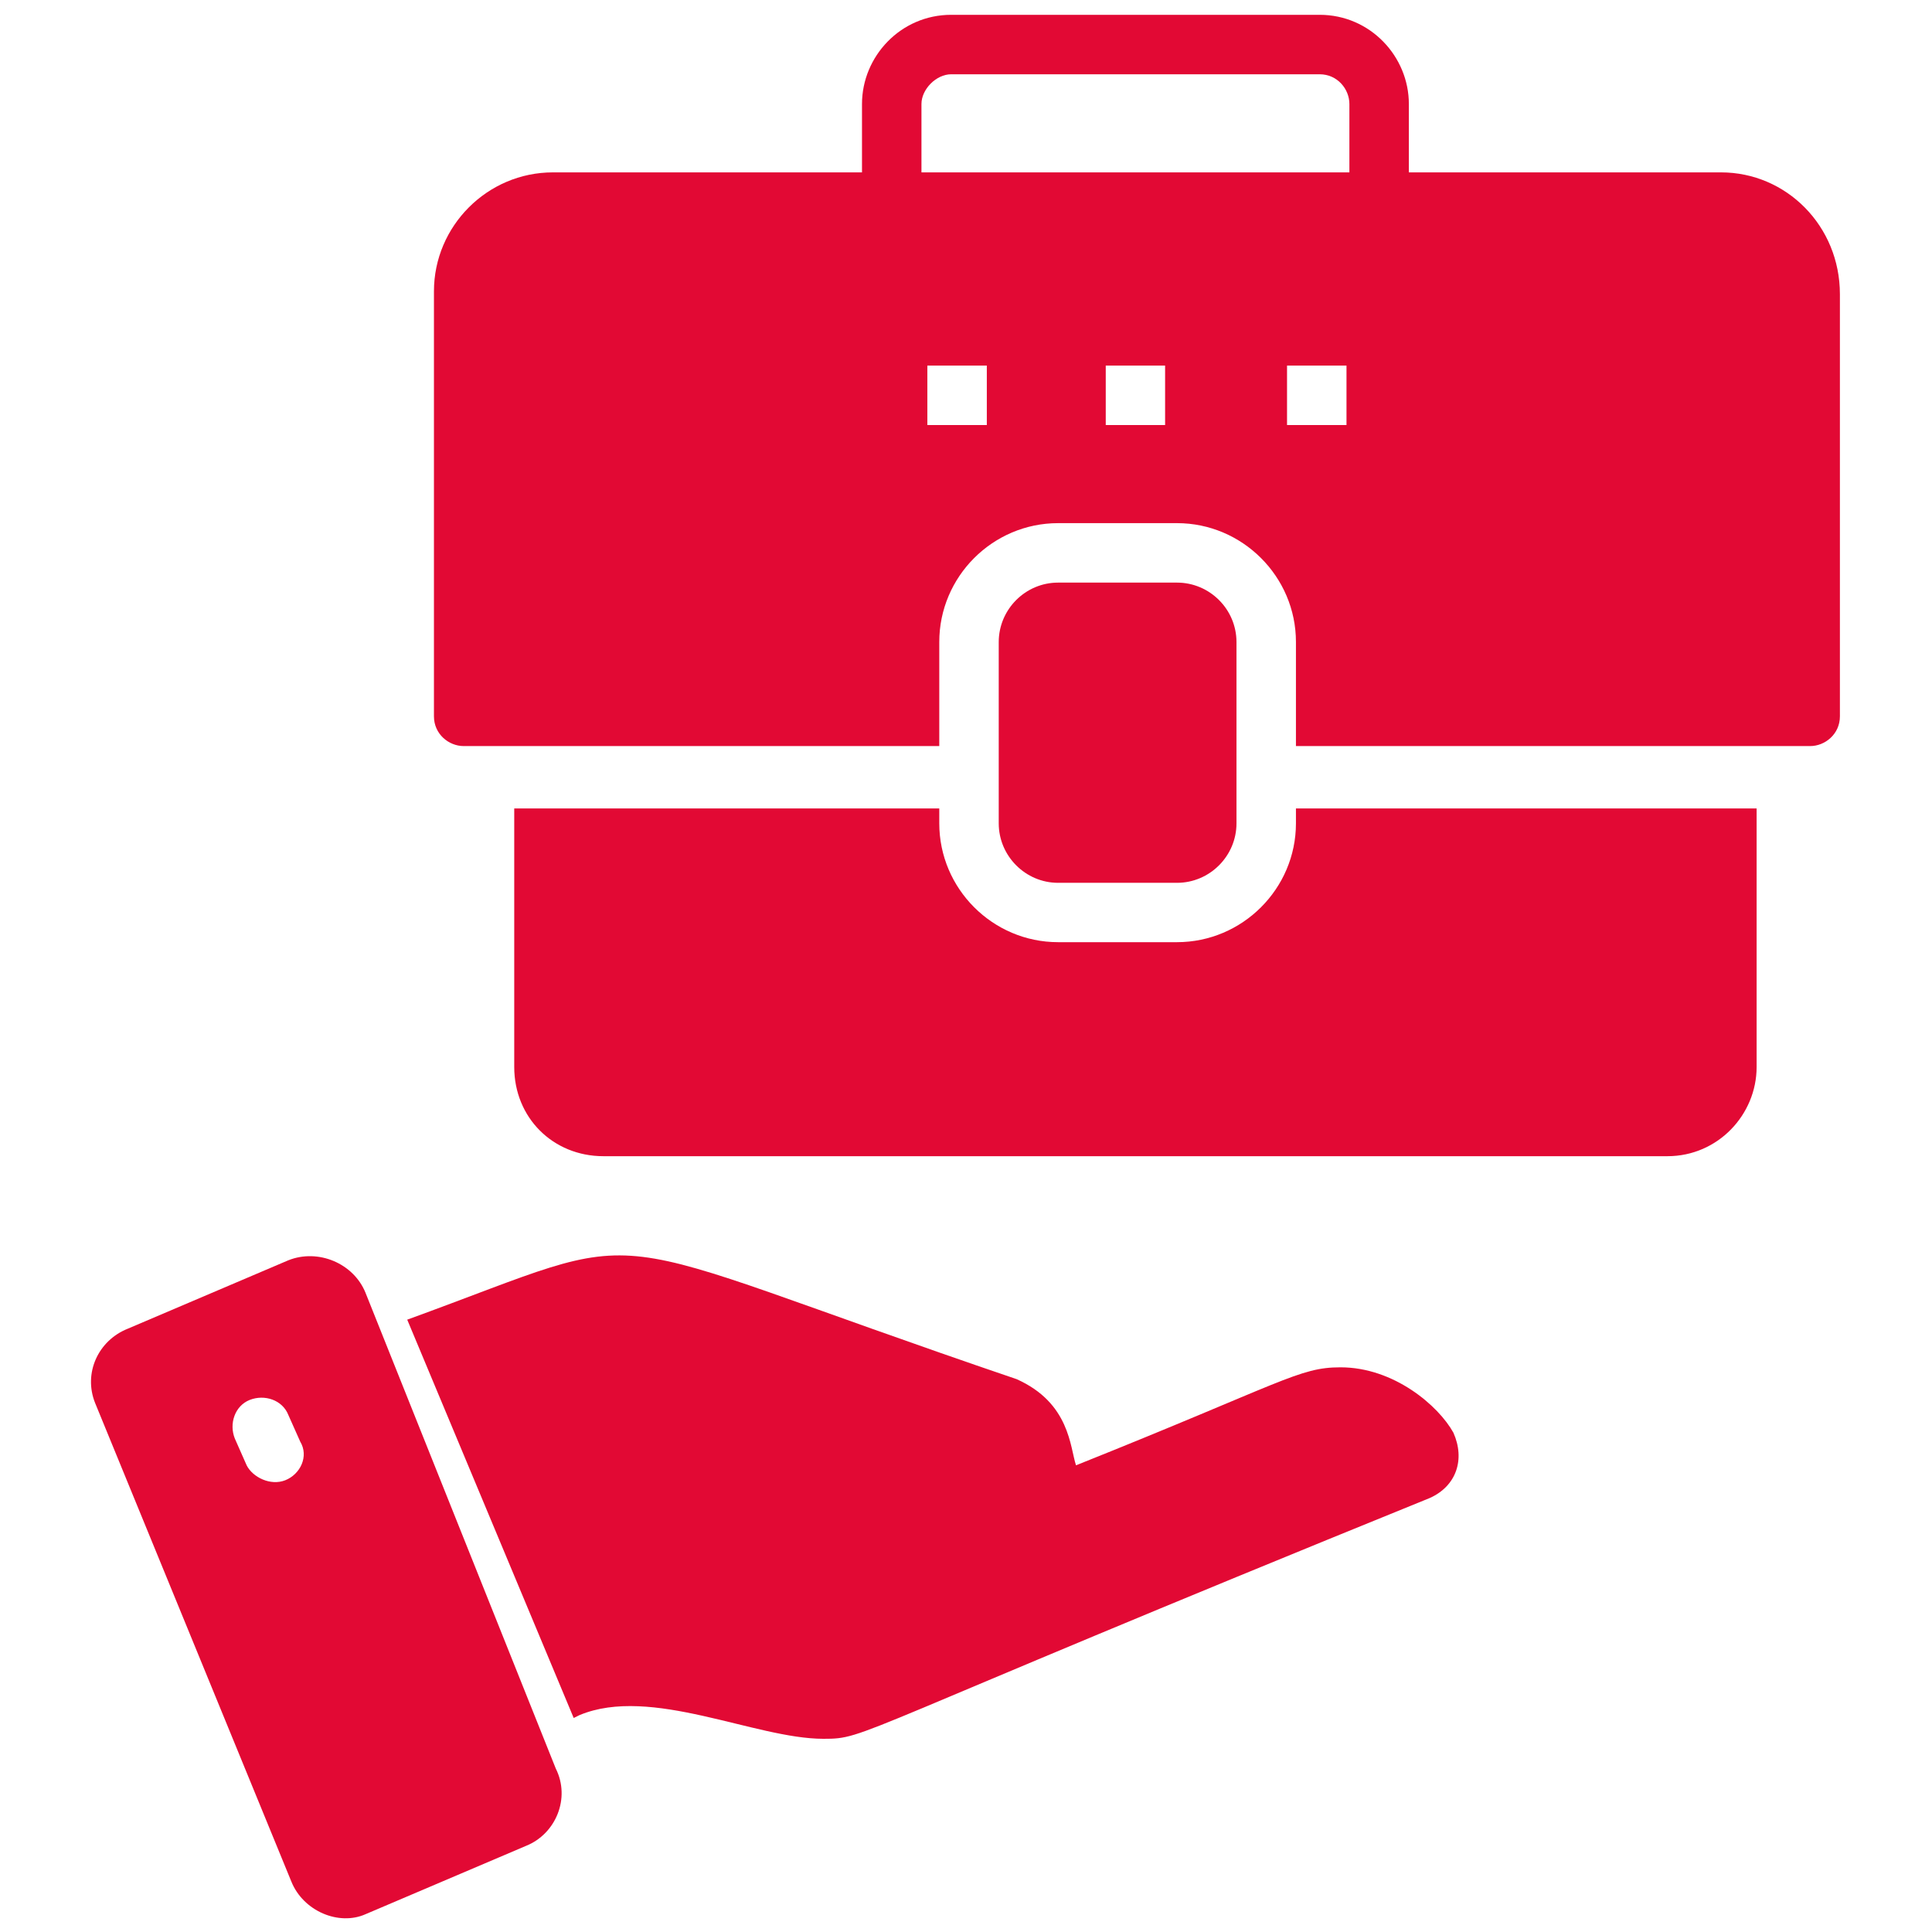 <svg width="18" height="18" viewBox="0 0 18 18" fill="none" xmlns="http://www.w3.org/2000/svg">
<g clip-path="url(#clip0_525_21468)">
<path d="M12.489 12.739C12.101 12.739 11.963 12.877 10.025 13.652C9.969 13.486 9.969 13.071 9.471 12.849C5.317 11.437 6.231 11.409 3.794 12.295L5.345 16.006L5.4 15.979C6.065 15.702 7.034 16.2 7.671 16.2C8.086 16.2 7.865 16.172 13.32 13.957C13.569 13.846 13.652 13.597 13.541 13.348C13.403 13.098 12.988 12.739 12.489 12.739Z" fill="#E20934"/>
<path d="M3.406 12.046C3.295 11.769 2.963 11.631 2.686 11.742L1.191 12.379C0.914 12.489 0.775 12.794 0.886 13.071L2.714 17.529C2.825 17.806 3.157 17.945 3.406 17.834L4.902 17.197C5.178 17.086 5.317 16.754 5.178 16.477L3.406 12.046ZM2.658 13.791C2.52 13.846 2.354 13.763 2.298 13.652L2.188 13.403C2.132 13.265 2.188 13.098 2.326 13.043C2.465 12.988 2.631 13.043 2.686 13.182L2.797 13.431C2.88 13.569 2.797 13.736 2.658 13.791Z" fill="#E20934"/>
<path d="M12.074 7.671C12.074 8.28 11.575 8.778 10.966 8.778H9.858C9.249 8.778 8.751 8.28 8.751 7.671V7.532H4.791V9.941C4.791 10.412 5.151 10.772 5.622 10.772H15.535C16.006 10.772 16.366 10.384 16.366 9.941V7.532H12.074V7.671Z" fill="#E20934"/>
<path d="M10.966 8.225C11.271 8.225 11.52 7.975 11.52 7.671V5.982C11.52 5.677 11.271 5.428 10.966 5.428H9.858C9.554 5.428 9.305 5.677 9.305 5.982V7.671C9.305 7.975 9.554 8.225 9.858 8.225H10.966Z" fill="#E20934"/>
<path d="M16.034 1.606H13.126V0.969C13.126 0.526 12.766 0.138 12.295 0.138H8.862C8.391 0.138 8.031 0.526 8.031 0.969V1.606H5.151C4.542 1.606 4.043 2.105 4.043 2.714V6.674C4.043 6.84 4.182 6.951 4.32 6.951H8.751V5.981C8.751 5.372 9.249 4.874 9.858 4.874H10.966C11.575 4.874 12.074 5.372 12.074 5.981V6.951H16.865C17.003 6.951 17.142 6.84 17.142 6.674V2.741C17.142 2.105 16.643 1.606 16.034 1.606ZM9.194 3.96H8.64V3.406H9.194V3.96ZM10.855 3.96H10.302V3.406H10.855V3.96ZM12.545 3.96H11.991V3.406H12.545V3.96ZM12.572 1.606H8.585V0.969C8.585 0.831 8.723 0.692 8.862 0.692H12.295C12.461 0.692 12.572 0.831 12.572 0.969V1.606Z" fill="#E20934"/>
</g>
<defs>
<clipPath id="clip0_525_21468">
<rect width="18" height="18" fill="white"/>
</clipPath>
</defs>
</svg>
